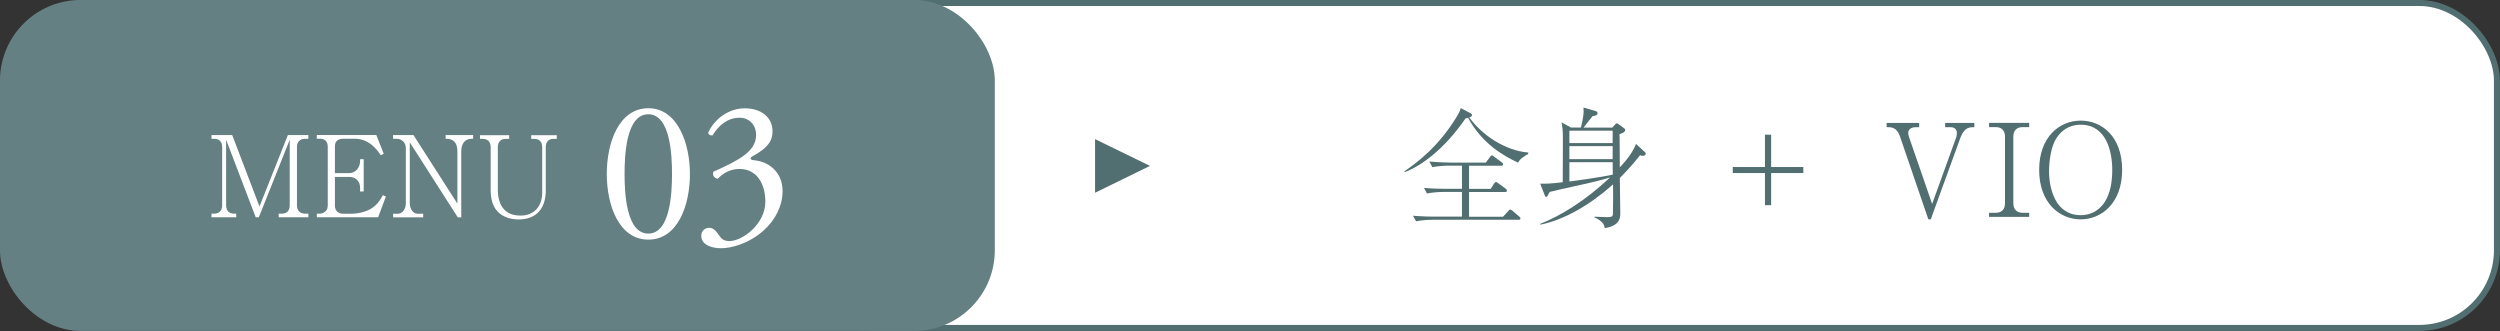 <?xml version="1.0" encoding="UTF-8"?>
<svg id="_レイヤー_2" data-name="レイヤー 2" xmlns="http://www.w3.org/2000/svg" viewBox="0 0 310.9 41.16">
  <rect x="0" y="0" width="310.9" height="41.16" fill="#333333" stroke="none"/>
  <defs>
    <style>
      .cls-1 {
        stroke-width: .5px;
      }

      .cls-1, .cls-2, .cls-3 {
        stroke-miterlimit: 10;
      }

      .cls-1, .cls-3 {
        stroke: #516f71;
      }

      .cls-1, .cls-3, .cls-4 {
        fill: #fff;
      }

      .cls-2 {
        fill: #658082;
        stroke: #658082;
      }

      .cls-2, .cls-3 {
        stroke-width: .75px;
      }

      .cls-5 {
        fill: #516f71;
      }

      .cls-5, .cls-4 {
        stroke-width: 0px;
      }
    </style>
  </defs>
  <g id="_デザイン" data-name="デザイン">
    <g>
      <rect class="cls-1" x="98.74" y=".38" width="211.78" height="40.41" rx="9.66" ry="9.66" transform="translate(409.26 41.16) rotate(-180)"/>
      <polygon class="cls-5" points="136.18 23.97 136.18 17.3 143.01 20.63 136.18 23.97"/>
      <rect class="cls-3" x="98.74" y=".38" width="211.78" height="40.41" rx="9.66" ry="9.66" transform="translate(409.26 41.16) rotate(-180)"/>
      <polygon class="cls-5" points="136.18 23.97 136.18 17.3 143.01 20.63 136.18 23.97"/>
      <rect class="cls-2" x=".38" y=".38" width="122.97" height="40.41" rx="9.66" ry="9.66" transform="translate(123.72 41.16) rotate(-180)"/>
      <g>
        <path class="cls-4" d="M34.66,27.02v-.45h.39c.56,0,.98-.32.98-1.02v-8.17l-3.84,9.64h-.39l-3.68-9.64v8.17c0,.73.46,1.02.98,1.02h.28v.45h-3.08v-.45h.35c.53,0,.98-.31.98-1.02v-7.27c0-.67-.39-1.02-.98-1.02h-.35v-.46h2.58l3.39,8.88,3.53-8.88h2.55v.46h-.42c-.6,0-1,.36-1,1.02v7.27c0,.66.41,1.02,1,1.02h.42v.45h-3.68Z"/>
        <path class="cls-4" d="M47.02,27.02h-7.62v-.45h.35c.46,0,1.01-.31,1.01-1.01v-7.31c0-.63-.35-1-.94-1h-.42v-.46h7.4l.92,2.34-.36.17c-.48-.67-1.42-2.05-3.28-2.05h-1.32c-.81,0-1.11.35-1.11.97v3.31h1.79c.69,0,1.34-.6,1.34-1.51v-.22h.45v4.01h-.45v-.49c0-.67-.45-1.32-1.34-1.32h-1.79v3.61c0,.57.41.97,1.01.97h.98c1.15,0,2.06-.35,2.51-.63.87-.55,1.21-1.21,1.46-1.68l.38.17-.97,2.59Z"/>
        <path class="cls-4" d="M58.63,17.26c-.78,0-1.27.59-1.27,1.56v8.21h-.43l-5.97-9.33v7.59c0,.71.42,1.29.98,1.29h.69v.45h-3.74v-.45h.6c.57,0,.98-.62.98-1.29v-6.88c0-.73-.57-1.15-1.11-1.15h-.48v-.46h2.54l5.46,8.52v-6.5c0-1.56-1.05-1.56-1.46-1.56v-.46h3.42v.46h-.21Z"/>
        <path class="cls-4" d="M68.85,17.26c-.59,0-.98.35-.98,1.02v5.42c0,2.21-1.16,3.59-3.38,3.59-.94,0-1.88-.27-2.55-.92-.73-.71-.92-1.76-.92-2.79v-5.29c0-.64-.36-1.02-.98-1.02h-.35v-.46h3.63v.46h-.43c-.59,0-.98.35-.98,1.02v5.28c0,1.85.77,3.24,2.83,3.24,1.75,0,2.69-1.23,2.69-2.86v-5.66c0-.63-.35-1.02-.98-1.02h-.39v-.46h3.18v.46h-.38Z"/>
        <path class="cls-4" d="M85.8,21.63c0,3.92-1.52,8.17-5.17,8.17s-5.17-4.25-5.17-8.17,1.52-8.17,5.17-8.17,5.17,4.4,5.17,8.17ZM77.67,21.63c0,2.35.2,7.42,2.95,7.42s2.95-5.07,2.95-7.42-.2-7.42-2.95-7.42-2.95,5.07-2.95,7.42Z"/>
        <path class="cls-4" d="M87.21,29.3c0-.5.38-.97.98-.97s.92.5,1.2.9c.33.47.62.75,1.32.75,1.62,0,4.47-2.12,4.47-4.9,0-2.2-1.05-4.07-3.22-4.07-1.22,0-2.12.6-2.7,1.22-.4-.05-.7-.4-.55-.87.95-.42,3-1.35,4-2.17.55-.45,1.32-1.2,1.32-2.4,0-1.32-.92-2.15-2.05-2.15-1.47,0-2.6.92-3.37,2.2-.25.05-.53-.1-.53-.35.78-1.75,2.6-3.02,4.52-3.02,2.05,0,3.47,1.1,3.47,2.87,0,1.03-.4,2-2.67,3.2-.12.25,0,.35.3.38,1.9.15,3.62,1.47,3.62,3.85,0,1.8-.88,3.6-2.42,4.95-1.85,1.62-4,2.15-5.22,2.15-1.12,0-2.47-.38-2.47-1.55Z"/>
      </g>
      <g>
        <path class="cls-5" d="M190.04,19.16c-.19.08-.4.22-.75.48-.22.16-.32.29-.51.58-1.68-.78-4.42-2.27-6.21-5.57-.08.03-.1.03-.32.08-2.59,3.78-5.47,5.89-7.54,6.67l-.05-.1c1.62-1.12,4.24-3.07,6.5-6.79.37-.61.42-.8.5-1.07l1.26.67c.06.03.14.08.14.19,0,.19-.26.27-.34.3,1.57,2.18,4.42,4.13,7.35,4.37l-.03.18ZM188.81,27.33h-10.66c-.56,0-1.46.06-2.05.19l-.38-.69c1.2.1,2.37.11,2.66.11h3.43v-3.07h-2.29c-.56,0-1.46.06-2.06.19l-.37-.69c1.2.1,2.35.11,2.66.11h2.06v-2.88h-1.63c-.56,0-1.44.06-2.05.19l-.38-.7c1.2.1,2.37.13,2.66.13h4.37l.51-.69c.03-.06.16-.21.24-.21.06,0,.13.05.3.18l.94.69c.06.05.16.13.16.24,0,.16-.14.18-.24.18h-4v2.88h2.69l.42-.66c.06-.1.14-.19.24-.19s.14.03.3.16l.9.66c.06.05.16.14.16.24,0,.16-.13.18-.24.18h-4.47v3.07h4.23l.64-.7c.16-.18.18-.19.24-.19.08,0,.26.11.3.16l.82.7c.1.1.16.14.16.26,0,.14-.14.16-.26.16Z"/>
        <path class="cls-5" d="M204.33,19.37c-.18,0-.27-.02-.38-.06-.4.51-1.12,1.42-2.51,2.83,0,1.22.06,3.17.06,4.39,0,.46,0,1.55-1.94,1.84-.05-.29-.1-.48-.3-.69-.42-.42-.74-.54-.96-.62v-.11c.78.03,1.25.05,1.49.05.45,0,.77,0,.79-.34.03-1.02.03-2.66.02-3.73-2.9,2.59-6.13,4.43-9.04,5.01l-.02-.1c2.56-1.01,5.6-2.87,8.69-5.78-.26.08-.83.26-1.6.45-1.63.42-4.29.94-5.92,1.36-.1.21-.27.62-.43.62-.1,0-.11-.05-.21-.29l-.53-1.36c.7.02,1.31,0,2.8-.18,0-1.52.03-3.95.02-5.47,0-1.01-.06-1.36-.16-1.97l1.17.64h1.23c.08-.27.34-1.41.34-1.95,0-.18-.02-.4-.02-.54l1.54.45c.19.06.21.22.21.26,0,.27-.32.32-.62.37-.08.1-.74.91-1.12,1.42h3.57l.34-.37c.13-.13.14-.16.22-.16.03,0,.06-.02.19.08l.7.51c.08.05.16.13.16.24,0,.29-.51.46-.71.51.02.27.02.4.02.61,0,.5.02,2.98.02,3.52.82-.86,1.57-1.81,2.02-2.91l1.02.94c.16.14.18.16.18.26,0,.08-.05.27-.3.27ZM200.55,16.25h-5.38v1.54h5.38v-1.54ZM200.55,18.17h-5.38v1.62h5.38v-1.62ZM200.55,20.17h-5.38v2.4c.67-.08,3.95-.53,5.38-.85l.02-.02c0-.22-.03-1.3-.02-1.54Z"/>
        <path class="cls-5" d="M220.26,25.52h-.77v-4h-4v-.75h4v-4.02h.77v4.02h4v.75h-4v4Z"/>
        <path class="cls-5" d="M245.3,15.82c-.9,0-1.26.64-1.57,1.49l-3.62,9.97h-.3l-3.54-10.34c-.22-.66-.64-1.12-1.36-1.12h-.29v-.53h4.05v.53h-.43c-.54,0-.93.26-.93.69,0,.24.08.51.1.54l2.87,8.31,2.98-8.24c.08-.22.1-.48.1-.58,0-.42-.27-.72-.77-.72h-.69v-.53h3.63v.53h-.22Z"/>
        <path class="cls-5" d="M247.36,26.97v-.51h.86c.58,0,1.12-.32,1.12-1.17v-8.31c0-.74-.42-1.17-1.12-1.17h-.86v-.53h4.99v.53h-.85c-.67,0-1.12.4-1.12,1.17v8.31c0,.78.48,1.17,1.12,1.17h.85v.51h-4.99Z"/>
        <path class="cls-5" d="M258.76,27.28c-2.62,0-5.17-2.03-5.17-6.15s2.54-6.13,5.17-6.13,5.15,1.98,5.15,6.13-2.58,6.15-5.15,6.15ZM258.76,15.51c-.42,0-.9.06-1.38.26-.75.3-1.28.86-1.65,1.42-.62.94-.91,2.71-.91,4.1,0,2.1.75,5.47,3.94,5.47.93,0,2.11-.32,2.98-1.63.7-1.09.94-2.51.94-4,0-2.29-.74-5.62-3.92-5.62Z"/>
      </g>
    </g>
  </g>
</svg>